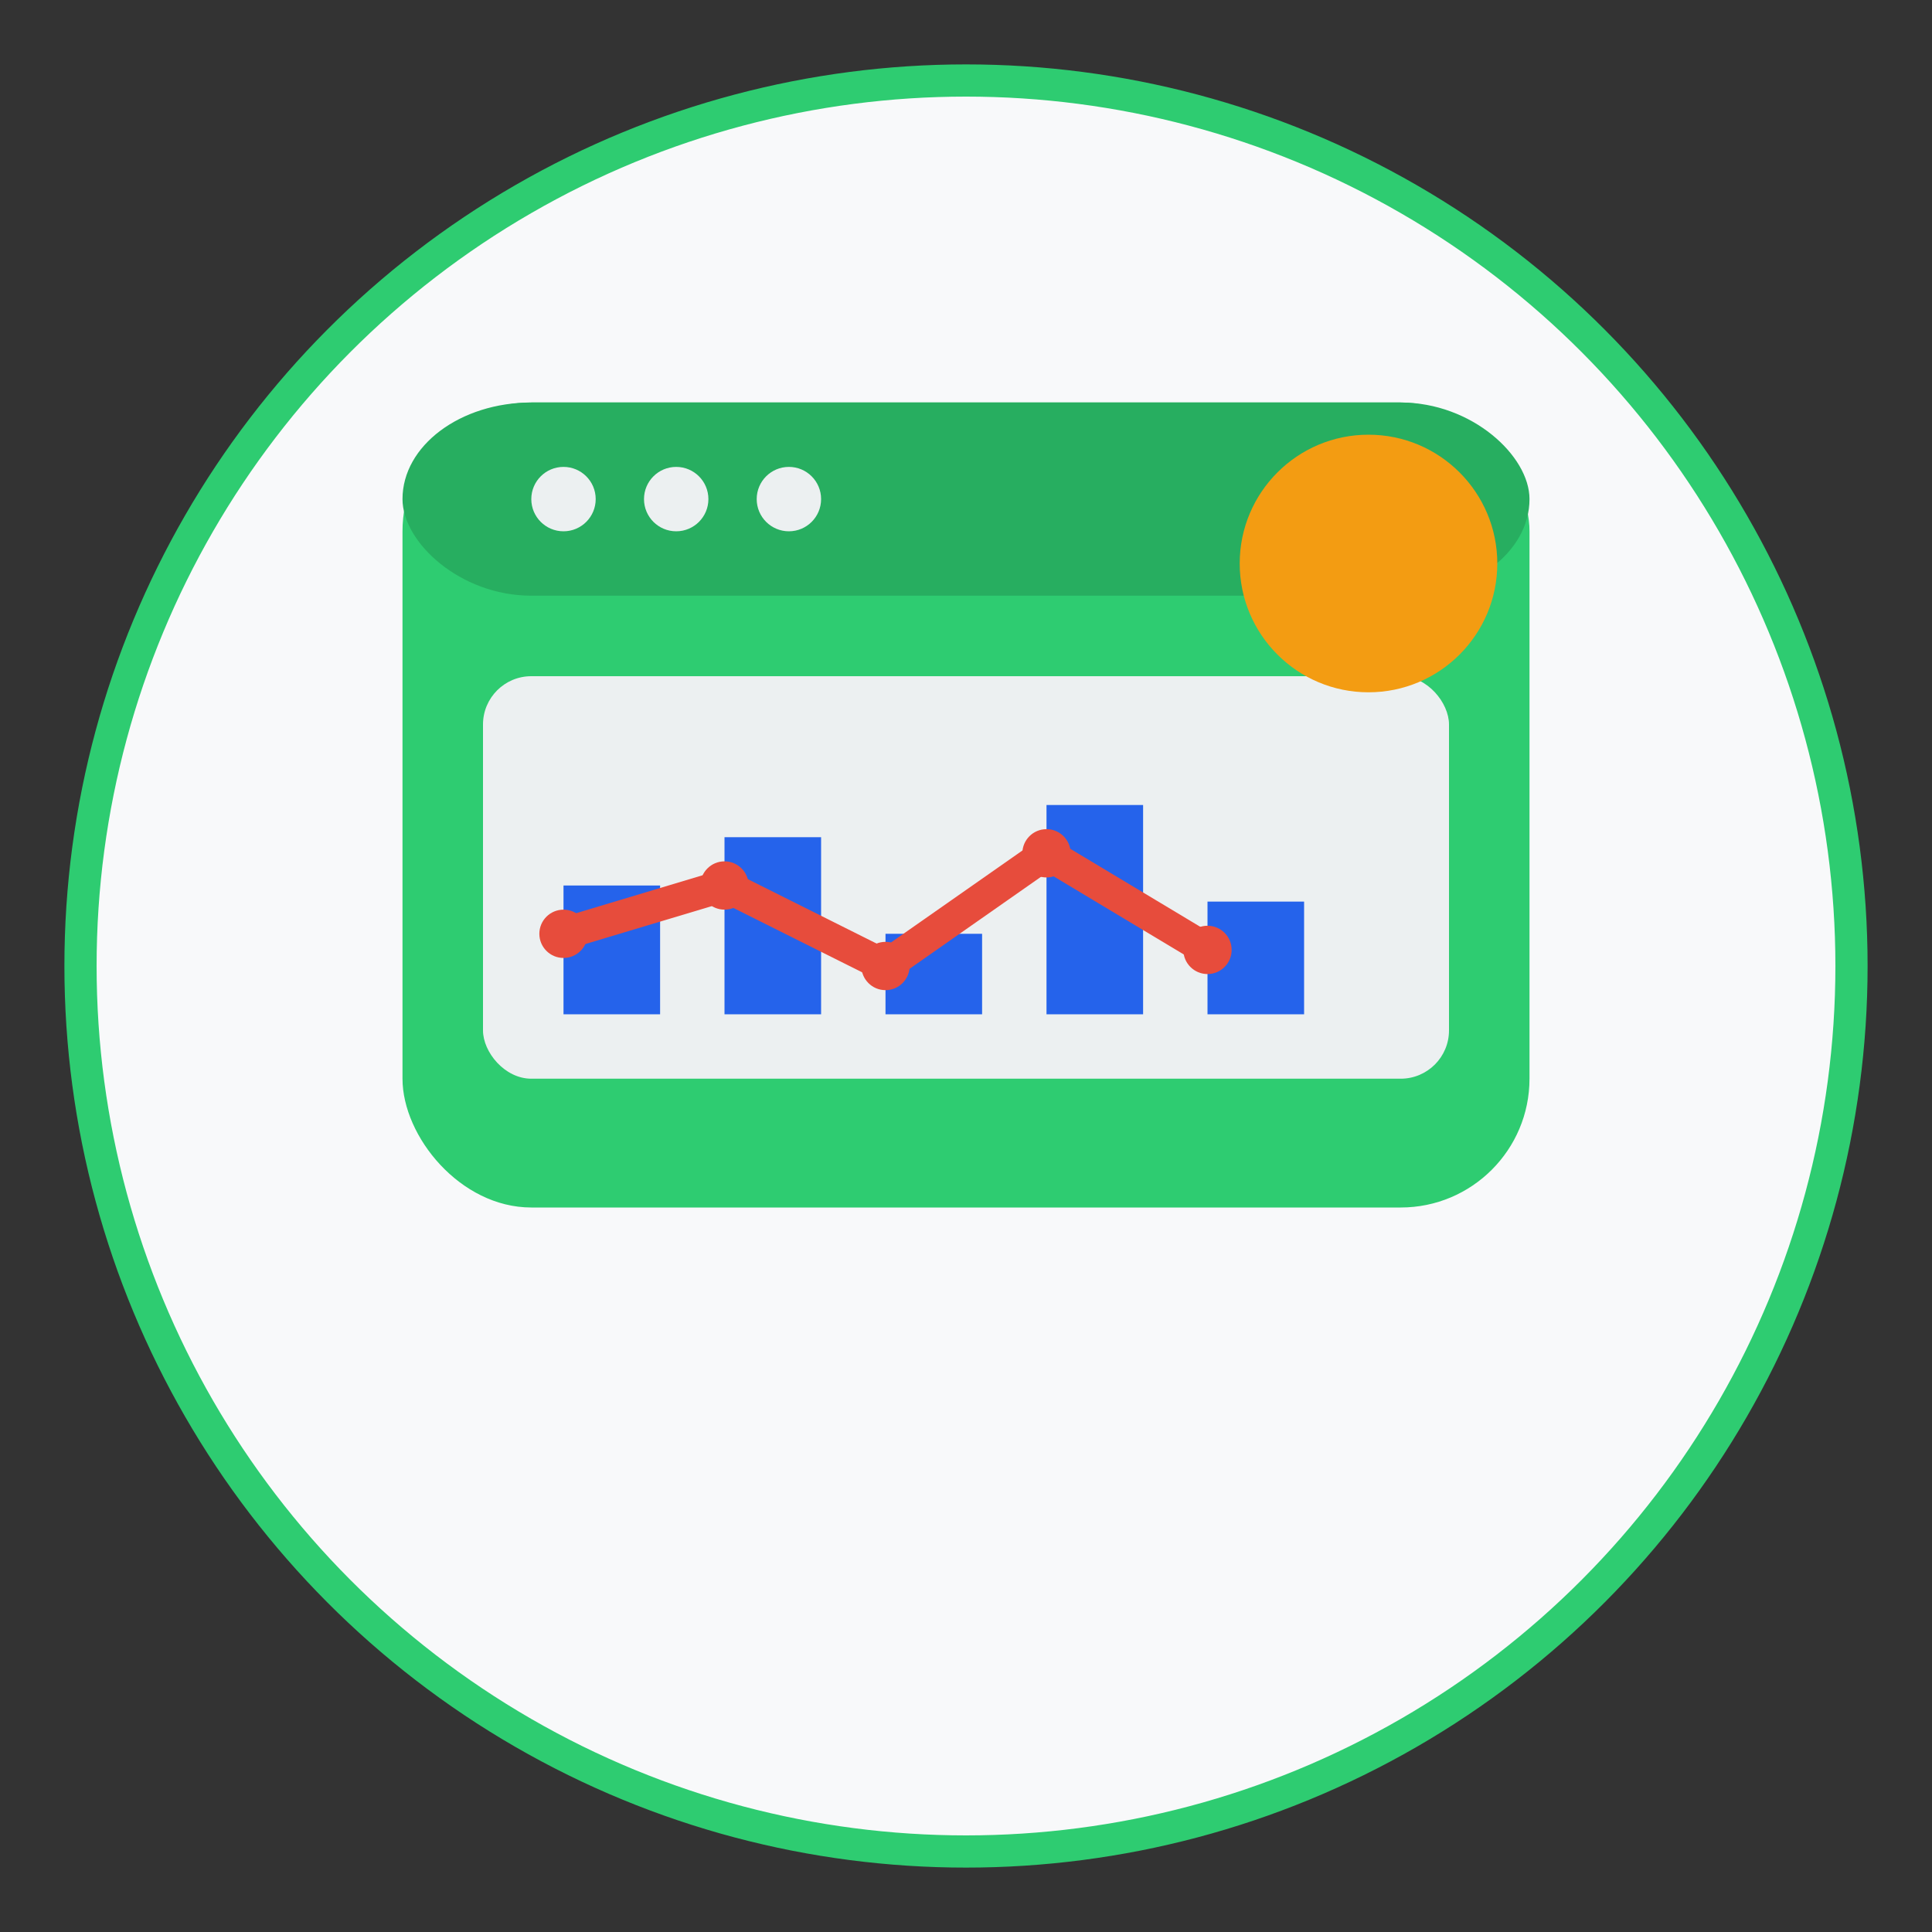 <svg width="120" height="120" viewBox="0 0 120 120" xmlns="http://www.w3.org/2000/svg">
  <rect x="0" y="0" width="120" height="120" fill="#333333" stroke="none"/>
  <circle cx="60" cy="60" r="55" fill="#f8f9fa" stroke="#2ecc71" stroke-width="2"/>
  <rect x="25" y="25" width="70" height="50" rx="8" fill="#2ecc71"/>
  <rect x="25" y="25" width="70" height="12" rx="8" fill="#27ae60"/>
  <circle cx="35" cy="31" r="2" fill="#ecf0f1"/>
  <circle cx="42" cy="31" r="2" fill="#ecf0f1"/>
  <circle cx="49" cy="31" r="2" fill="#ecf0f1"/>
  <rect x="30" y="42" width="60" height="25" rx="3" fill="#ecf0f1"/>
  <rect x="35" y="55" width="6" height="8" fill="#2563EB"/>
  <rect x="45" y="52" width="6" height="11" fill="#2563EB"/>
  <rect x="55" y="58" width="6" height="5" fill="#2563EB"/>
  <rect x="65" y="50" width="6" height="13" fill="#2563EB"/>
  <rect x="75" y="56" width="6" height="7" fill="#2563EB"/>
  <polyline points="35,58 45,55 55,60 65,53 75,59" fill="none" stroke="#e74c3c" stroke-width="2" stroke-linecap="round"/>
  <circle cx="35" cy="58" r="1.5" fill="#e74c3c"/>
  <circle cx="45" cy="55" r="1.5" fill="#e74c3c"/>
  <circle cx="55" cy="60" r="1.5" fill="#e74c3c"/>
  <circle cx="65" cy="53" r="1.5" fill="#e74c3c"/>
  <circle cx="75" cy="59" r="1.5" fill="#e74c3c"/>
  <circle cx="85" cy="35" r="8" fill="#f39c12"/>
</svg>
